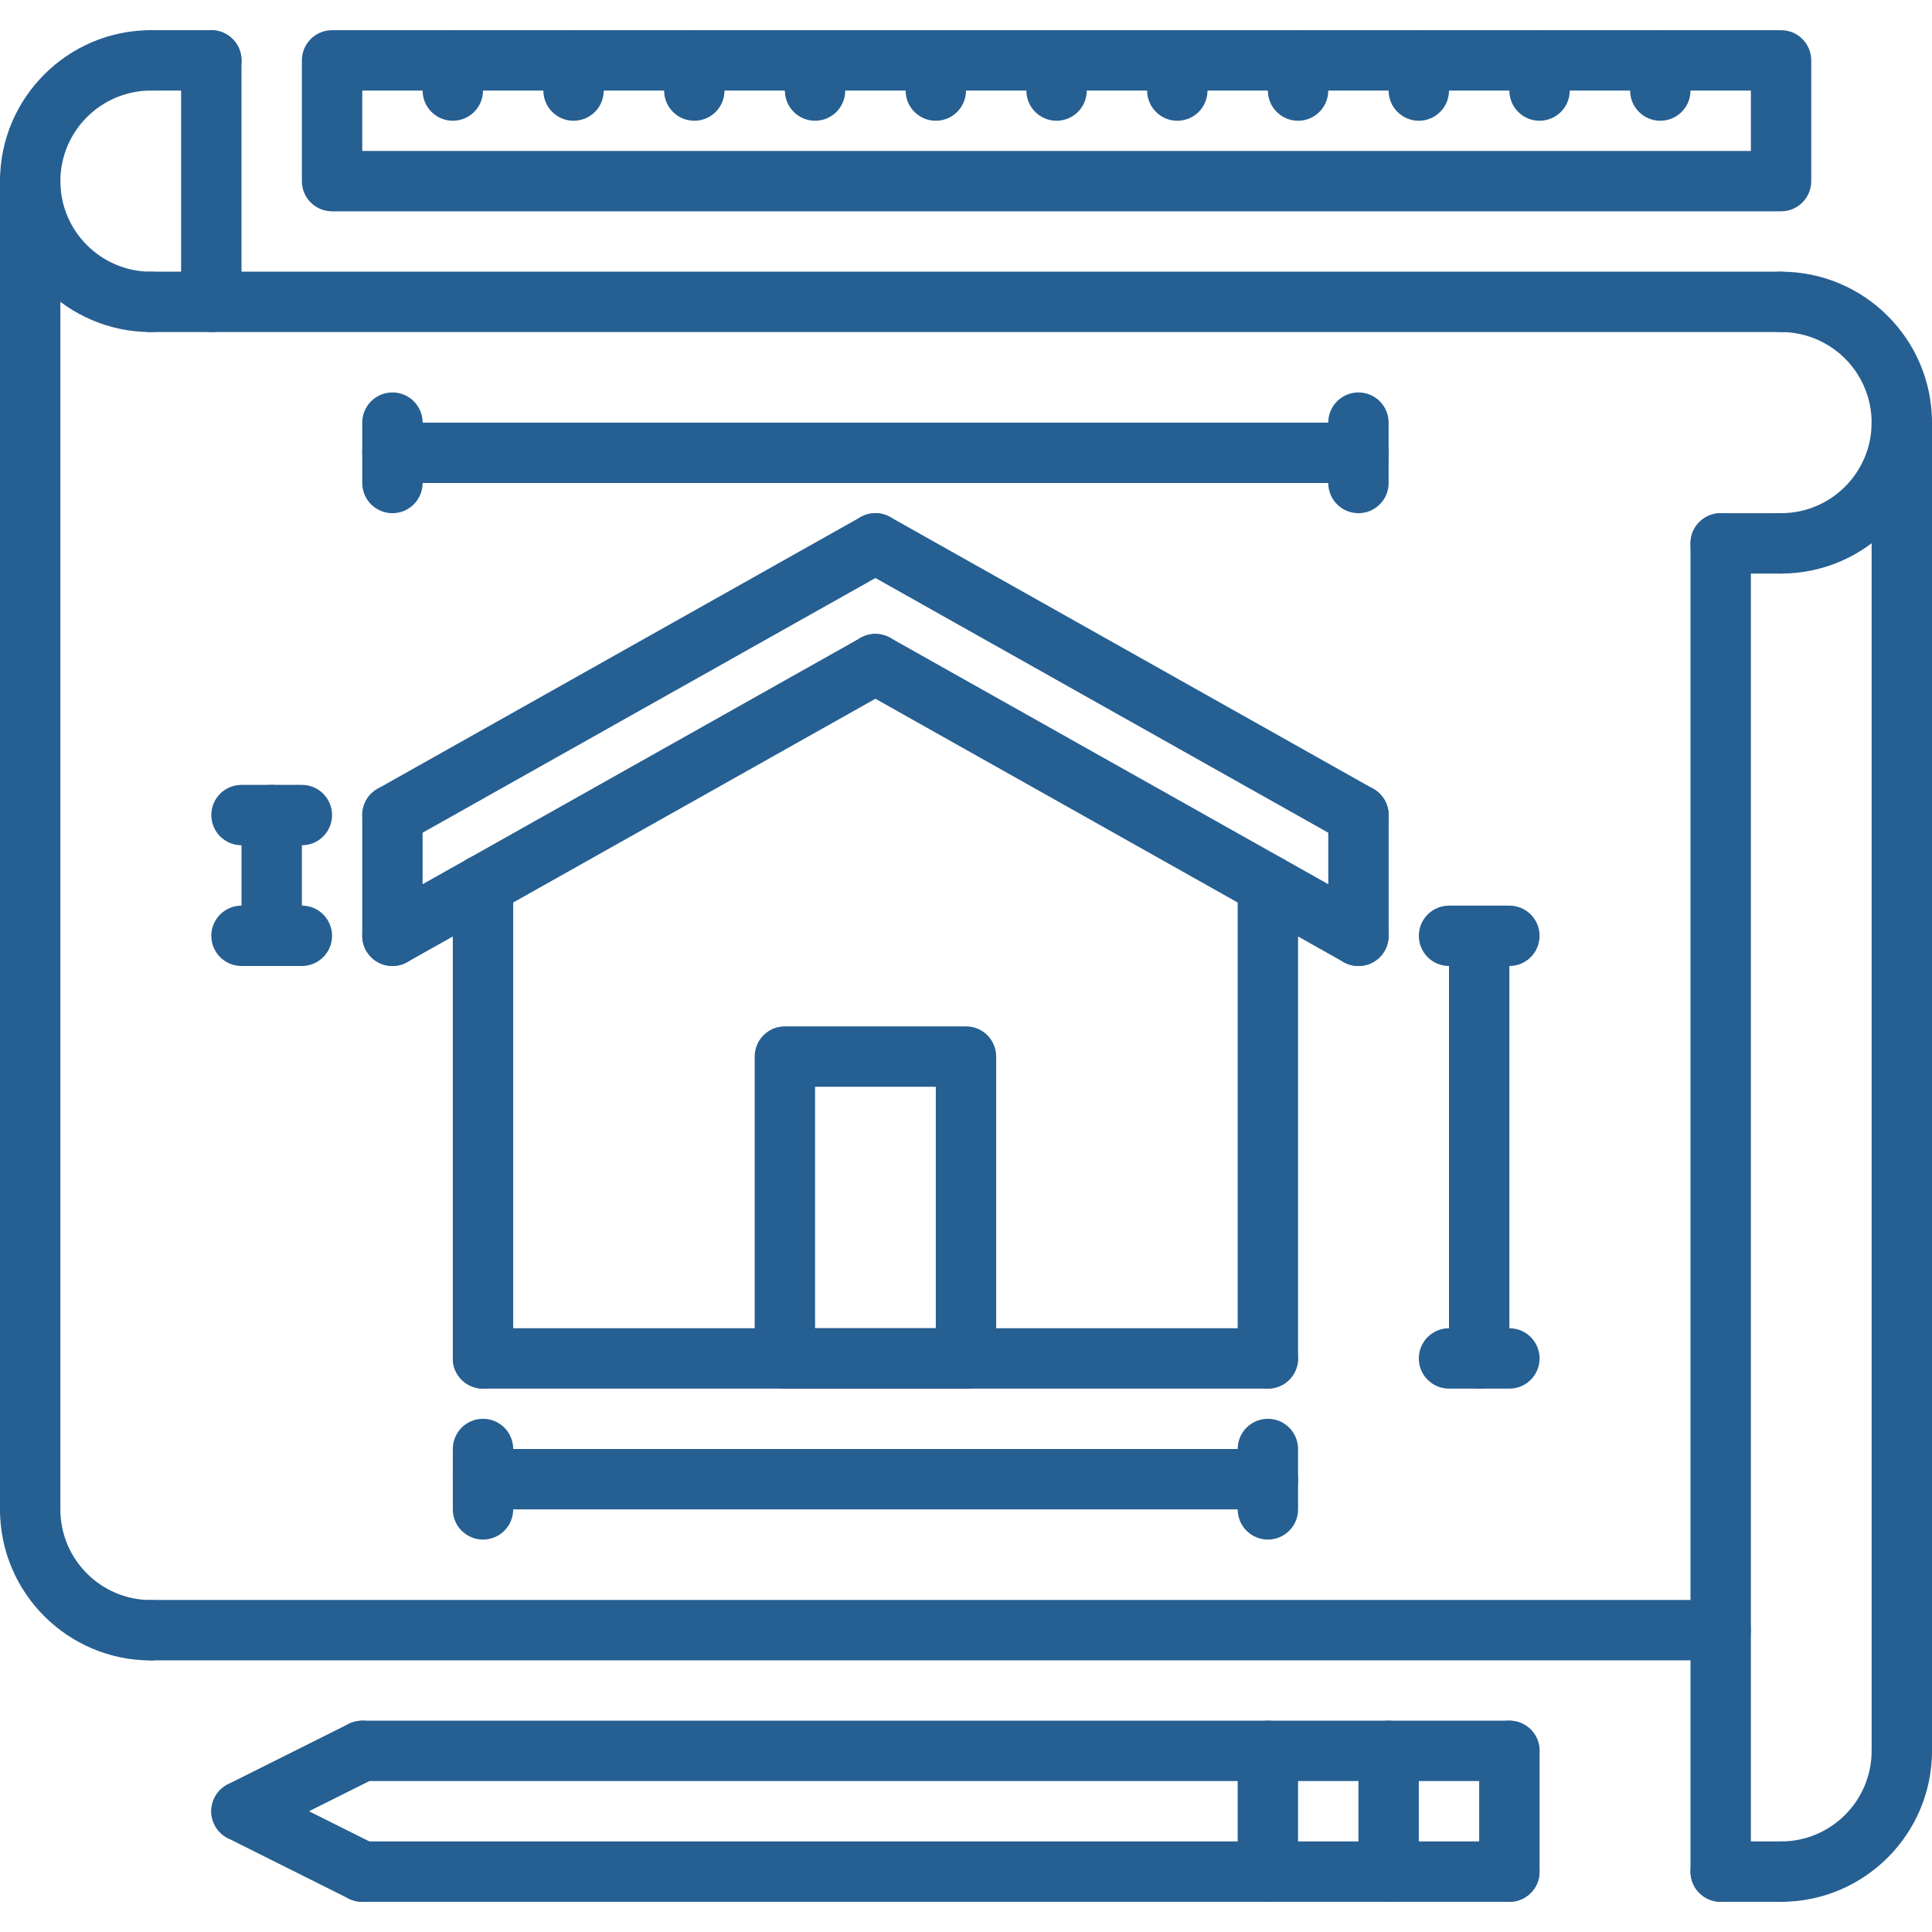 <?xml version="1.0" encoding="iso-8859-1"?>
<!-- Generator: Adobe Illustrator 19.0.0, SVG Export Plug-In . SVG Version: 6.00 Build 0)  -->
<svg xmlns="http://www.w3.org/2000/svg" xmlns:xlink="http://www.w3.org/1999/xlink" version="1.1" id="Capa_1" x="0px" y="0px" viewBox="0 0 512 512" style="enable-background:new 0 0 512 512;" xml:space="preserve" width="512px" height="512px">
<g>
	<g>
		<path d="M40,72c-13.232,0-24-10.768-24-24s10.768-24,24-24c4.424,0,8-3.584,8-8s-3.576-8-8-8C17.944,8,0,25.944,0,48    c0,22.056,17.944,40,40,40c4.424,0,8-3.584,8-8S44.424,72,40,72z" fill="#265f92"/>
	</g>
</g>
<g>
	<g>
		<path d="M504,456c-4.424,0-8,3.576-8,8c0,13.232-10.768,24-24,24c-4.424,0-8,3.576-8,8s3.576,8,8,8c22.056,0,40-17.944,40-40    C512,459.576,508.424,456,504,456z" fill="#265f92"/>
	</g>
</g>
<g>
	<g>
		<path d="M472,72c-4.424,0-8,3.584-8,8s3.576,8,8,8c13.232,0,24,10.768,24,24s-10.768,24-24,24c-4.424,0-8,3.584-8,8s3.576,8,8,8    c22.056,0,40-17.944,40-40C512,89.944,494.056,72,472,72z" fill="#265f92"/>
	</g>
</g>
<g>
	<g>
		<path d="M8,40c-4.424,0-8,3.584-8,8v352.032c0,4.424,3.576,8,8,8s8-3.576,8-8V48C16,43.584,12.424,40,8,40z" fill="#265f92"/>
	</g>
</g>
<g>
	<g>
		<path d="M456,424H40c-4.424,0-8,3.576-8,8s3.576,8,8,8h416c4.424,0,8-3.576,8-8S460.424,424,456,424z" fill="#265f92"/>
	</g>
</g>
<g>
	<g>
		<path d="M472,72H40c-4.424,0-8,3.584-8,8s3.576,8,8,8h432c4.424,0,8-3.584,8-8S476.424,72,472,72z" fill="#265f92"/>
	</g>
</g>
<g>
	<g>
		<path d="M504,104c-4.424,0-8,3.584-8,8v352c0,4.424,3.576,8,8,8s8-3.576,8-8V112C512,107.584,508.424,104,504,104z" fill="#265f92"/>
	</g>
</g>
<g>
	<g>
		<path d="M456,136c-4.424,0-8,3.584-8,8v352c0,4.424,3.576,8,8,8s8-3.576,8-8V144C464,139.584,460.424,136,456,136z" fill="#265f92"/>
	</g>
</g>
<g>
	<g>
		<path d="M56,8c-4.424,0-8,3.584-8,8v64c0,4.416,3.576,8,8,8s8-3.584,8-8V16C64,11.584,60.424,8,56,8z" fill="#265f92"/>
	</g>
</g>
<g>
	<g>
		<path d="M40,424.032c-13.232,0-24-10.768-24-24c0-4.424-3.576-8-8-8s-8,3.576-8,8c0,22.056,17.944,40,40,40c4.424,0,8-3.576,8-8    S44.424,424.032,40,424.032z" fill="#265f92"/>
	</g>
</g>
<g>
	<g>
		<path d="M472,136h-16c-4.424,0-8,3.584-8,8s3.576,8,8,8h16c4.424,0,8-3.584,8-8S476.424,136,472,136z" fill="#265f92"/>
	</g>
</g>
<g>
	<g>
		<path d="M472,488h-16c-4.424,0-8,3.576-8,8s3.576,8,8,8h16c4.424,0,8-3.576,8-8S476.424,488,472,488z" fill="#265f92"/>
	</g>
</g>
<g>
	<g>
		<path d="M56,8H40c-4.424,0-8,3.584-8,8s3.576,8,8,8h16c4.424,0,8-3.584,8-8S60.424,8,56,8z" fill="#265f92"/>
	</g>
</g>
<g>
	<g>
		<path d="M400,456H96c-4.424,0-8,3.576-8,8s3.576,8,8,8h304c4.424,0,8-3.576,8-8S404.424,456,400,456z" fill="#265f92"/>
	</g>
</g>
<g>
	<g>
		<path d="M400,456c-4.424,0-8,3.576-8,8v32c0,4.424,3.576,8,8,8s8-3.576,8-8v-32C408,459.576,404.424,456,400,456z" fill="#265f92"/>
	</g>
</g>
<g>
	<g>
		<path d="M400,488H96c-4.424,0-8,3.576-8,8s3.576,8,8,8h304c4.424,0,8-3.576,8-8S404.424,488,400,488z" fill="#265f92"/>
	</g>
</g>
<g>
	<g>
		<path d="M99.584,488.848l-32-16c-3.952-1.96-8.76-0.376-10.736,3.576c-1.976,3.952-0.376,8.76,3.576,10.736l32,16    c1.144,0.568,2.368,0.84,3.568,0.84c2.936,0,5.76-1.616,7.168-4.416C105.136,495.632,103.536,490.824,99.584,488.848z" fill="#265f92"/>
	</g>
</g>
<g>
	<g>
		<path d="M103.152,460.416c-1.976-3.952-6.784-5.536-10.736-3.576l-32,16c-3.952,1.976-5.552,6.784-3.576,10.736    c1.408,2.808,4.232,4.424,7.168,4.424c1.2,0,2.424-0.272,3.568-0.848l32-16C103.528,469.176,105.128,464.368,103.152,460.416z" fill="#265f92"/>
	</g>
</g>
<g>
	<g>
		<path d="M368,456c-4.424,0-8,3.576-8,8v32c0,4.424,3.576,8,8,8s8-3.576,8-8v-32C376,459.576,372.424,456,368,456z" fill="#265f92"/>
	</g>
</g>
<g>
	<g>
		<path d="M336,456c-4.424,0-8,3.576-8,8v32c0,4.424,3.576,8,8,8s8-3.576,8-8v-32C344,459.576,340.424,456,336,456z" fill="#265f92"/>
	</g>
</g>
<g>
	<g>
		<path d="M472,8H88c-4.424,0-8,3.584-8,8v32c0,4.416,3.576,8,8,8h384c4.424,0,8-3.584,8-8V16C480,11.584,476.424,8,472,8z M464,40    H96V24h368V40z" fill="#265f92"/>
	</g>
</g>
<g>
	<g>
		<path d="M120,8c-4.424,0-8,3.584-8,8v8c0,4.416,3.576,8,8,8s8-3.584,8-8v-8C128,11.584,124.424,8,120,8z" fill="#265f92"/>
	</g>
</g>
<g>
	<g>
		<path d="M152,8c-4.424,0-8,3.584-8,8v8c0,4.416,3.576,8,8,8s8-3.584,8-8v-8C160,11.584,156.424,8,152,8z" fill="#265f92"/>
	</g>
</g>
<g>
	<g>
		<path d="M184,8c-4.424,0-8,3.584-8,8v8c0,4.416,3.576,8,8,8s8-3.584,8-8v-8C192,11.584,188.424,8,184,8z" fill="#265f92"/>
	</g>
</g>
<g>
	<g>
		<path d="M216,8c-4.424,0-8,3.584-8,8v8c0,4.416,3.576,8,8,8s8-3.584,8-8v-8C224,11.584,220.424,8,216,8z" fill="#265f92"/>
	</g>
</g>
<g>
	<g>
		<path d="M248,8c-4.424,0-8,3.584-8,8v8c0,4.416,3.576,8,8,8s8-3.584,8-8v-8C256,11.584,252.424,8,248,8z" fill="#265f92"/>
	</g>
</g>
<g>
	<g>
		<path d="M280,8c-4.424,0-8,3.584-8,8v8c0,4.416,3.576,8,8,8s8-3.584,8-8v-8C288,11.584,284.424,8,280,8z" fill="#265f92"/>
	</g>
</g>
<g>
	<g>
		<path d="M312,8c-4.424,0-8,3.584-8,8v8c0,4.416,3.576,8,8,8s8-3.584,8-8v-8C320,11.584,316.424,8,312,8z" fill="#265f92"/>
	</g>
</g>
<g>
	<g>
		<path d="M344,8c-4.424,0-8,3.584-8,8v8c0,4.416,3.576,8,8,8s8-3.584,8-8v-8C352,11.584,348.424,8,344,8z" fill="#265f92"/>
	</g>
</g>
<g>
	<g>
		<path d="M376,8c-4.424,0-8,3.584-8,8v8c0,4.416,3.576,8,8,8s8-3.584,8-8v-8C384,11.584,380.424,8,376,8z" fill="#265f92"/>
	</g>
</g>
<g>
	<g>
		<path d="M408,8c-4.424,0-8,3.584-8,8v8c0,4.416,3.576,8,8,8s8-3.584,8-8v-8C416,11.584,412.424,8,408,8z" fill="#265f92"/>
	</g>
</g>
<g>
	<g>
		<path d="M440,8c-4.424,0-8,3.584-8,8v8c0,4.416,3.576,8,8,8s8-3.584,8-8v-8C448,11.584,444.424,8,440,8z" fill="#265f92"/>
	</g>
</g>
<g>
	<g>
		<path d="M238.968,140.072c-2.168-3.848-7.032-5.224-10.888-3.048l-128,72c-3.856,2.168-5.216,7.048-3.048,10.896    c1.472,2.608,4.176,4.08,6.976,4.08c1.328,0,2.672-0.328,3.912-1.032l128-72C239.776,148.8,241.136,143.92,238.968,140.072z" fill="#265f92"/>
	</g>
</g>
<g>
	<g>
		<path d="M363.928,209.032l-128.008-72c-3.864-2.184-8.728-0.808-10.896,3.048c-2.16,3.856-0.792,8.728,3.056,10.896l128.008,72    c1.24,0.696,2.584,1.024,3.912,1.024c2.8,0,5.512-1.472,6.984-4.072C369.144,216.072,367.776,211.2,363.928,209.032z" fill="#265f92"/>
	</g>
</g>
<g>
	<g>
		<path d="M238.968,172.072c-2.168-3.848-7.032-5.216-10.888-3.048l-128,72c-3.856,2.168-5.216,7.048-3.048,10.896    c1.472,2.608,4.176,4.08,6.976,4.08c1.328,0,2.672-0.328,3.912-1.032l128-72C239.776,180.8,241.136,175.92,238.968,172.072z" fill="#265f92"/>
	</g>
</g>
<g>
	<g>
		<path d="M363.928,241.032l-128.008-72c-3.864-2.176-8.736-0.808-10.896,3.048c-2.16,3.856-0.792,8.728,3.056,10.896l128.008,72    c1.24,0.696,2.584,1.024,3.912,1.024c2.8,0,5.512-1.472,6.984-4.072C369.144,248.072,367.776,243.2,363.928,241.032z" fill="#265f92"/>
	</g>
</g>
<g>
	<g>
		<path d="M104,208c-4.424,0-8,3.584-8,8v32c0,4.416,3.576,8,8,8s8-3.584,8-8v-32C112,211.584,108.424,208,104,208z" fill="#265f92"/>
	</g>
</g>
<g>
	<g>
		<path d="M360.008,208c-4.424,0-8,3.584-8,8v32c0,4.416,3.576,8,8,8s8-3.584,8-8v-32C368.008,211.584,364.432,208,360.008,208z" fill="#265f92"/>
	</g>
</g>
<g>
	<g>
		<path d="M128,226.504c-4.424,0-8,3.584-8,8V360c0,4.424,3.576,8,8,8s8-3.576,8-8V234.504C136,230.088,132.424,226.504,128,226.504    z" fill="#265f92"/>
	</g>
</g>
<g>
	<g>
		<path d="M336,352H128c-4.424,0-8,3.576-8,8s3.576,8,8,8h208c4.424,0,8-3.576,8-8S340.424,352,336,352z" fill="#265f92"/>
	</g>
</g>
<g>
	<g>
		<path d="M336,226.504c-4.424,0-8,3.584-8,8V360c0,4.424,3.576,8,8,8s8-3.576,8-8V234.504C344,230.088,340.424,226.504,336,226.504    z" fill="#265f92"/>
	</g>
</g>
<g>
	<g>
		<path d="M256,272h-48c-4.424,0-8,3.576-8,8v80c0,4.424,3.576,8,8,8h48c4.424,0,8-3.576,8-8v-80C264,275.576,260.424,272,256,272z     M248,352h-32v-64h32V352z" fill="#265f92"/>
	</g>
</g>
<g>
	<g>
		<path d="M80,240H64c-4.424,0-8,3.584-8,8s3.576,8,8,8h16c4.424,0,8-3.584,8-8S84.424,240,80,240z" fill="#265f92"/>
	</g>
</g>
<g>
	<g>
		<path d="M80,208H64c-4.424,0-8,3.584-8,8s3.576,8,8,8h16c4.424,0,8-3.584,8-8S84.424,208,80,208z" fill="#265f92"/>
	</g>
</g>
<g>
	<g>
		<path d="M72,208c-4.424,0-8,3.584-8,8v32c0,4.416,3.576,8,8,8s8-3.584,8-8v-32C80,211.584,76.424,208,72,208z" fill="#265f92"/>
	</g>
</g>
<g>
	<g>
		<path d="M400,240h-15.992c-4.424,0-8,3.584-8,8s3.576,8,8,8H400c4.424,0,8-3.584,8-8S404.424,240,400,240z" fill="#265f92"/>
	</g>
</g>
<g>
	<g>
		<path d="M392,241.504c-4.424,0-8,3.584-8,8V360c0,4.424,3.576,8,8,8s8-3.576,8-8V249.504C400,245.088,396.424,241.504,392,241.504    z" fill="#265f92"/>
	</g>
</g>
<g>
	<g>
		<path d="M400,352h-16c-4.424,0-8,3.576-8,8s3.576,8,8,8h16c4.424,0,8-3.576,8-8S404.424,352,400,352z" fill="#265f92"/>
	</g>
</g>
<g>
	<g>
		<path d="M128,376c-4.424,0-8,3.576-8,8v16c0,4.424,3.576,8,8,8s8-3.576,8-8v-16C136,379.576,132.424,376,128,376z" fill="#265f92"/>
	</g>
</g>
<g>
	<g>
		<path d="M336,376c-4.424,0-8,3.576-8,8v16c0,4.424,3.576,8,8,8s8-3.576,8-8v-16C344,379.576,340.424,376,336,376z" fill="#265f92"/>
	</g>
</g>
<g>
	<g>
		<path d="M336,384H128c-4.424,0-8,3.576-8,8s3.576,8,8,8h208c4.424,0,8-3.576,8-8S340.424,384,336,384z" fill="#265f92"/>
	</g>
</g>
<g>
	<g>
		<path d="M360,112H104c-4.424,0-8,3.584-8,8s3.576,8,8,8h256c4.424,0,8-3.584,8-8S364.424,112,360,112z" fill="#265f92"/>
	</g>
</g>
<g>
	<g>
		<path d="M360,104c-4.424,0-8,3.584-8,8v16c0,4.416,3.576,8,8,8s8-3.584,8-8v-16C368,107.584,364.424,104,360,104z" fill="#265f92"/>
	</g>
</g>
<g>
	<g>
		<path d="M104,104c-4.424,0-8,3.584-8,8v16c0,4.416,3.576,8,8,8s8-3.584,8-8v-16C112,107.584,108.424,104,104,104z" fill="#265f92"/>
	</g>
</g>
<g>
</g>
<g>
</g>
<g>
</g>
<g>
</g>
<g>
</g>
<g>
</g>
<g>
</g>
<g>
</g>
<g>
</g>
<g>
</g>
<g>
</g>
<g>
</g>
<g>
</g>
<g>
</g>
<g>
</g>
</svg>
